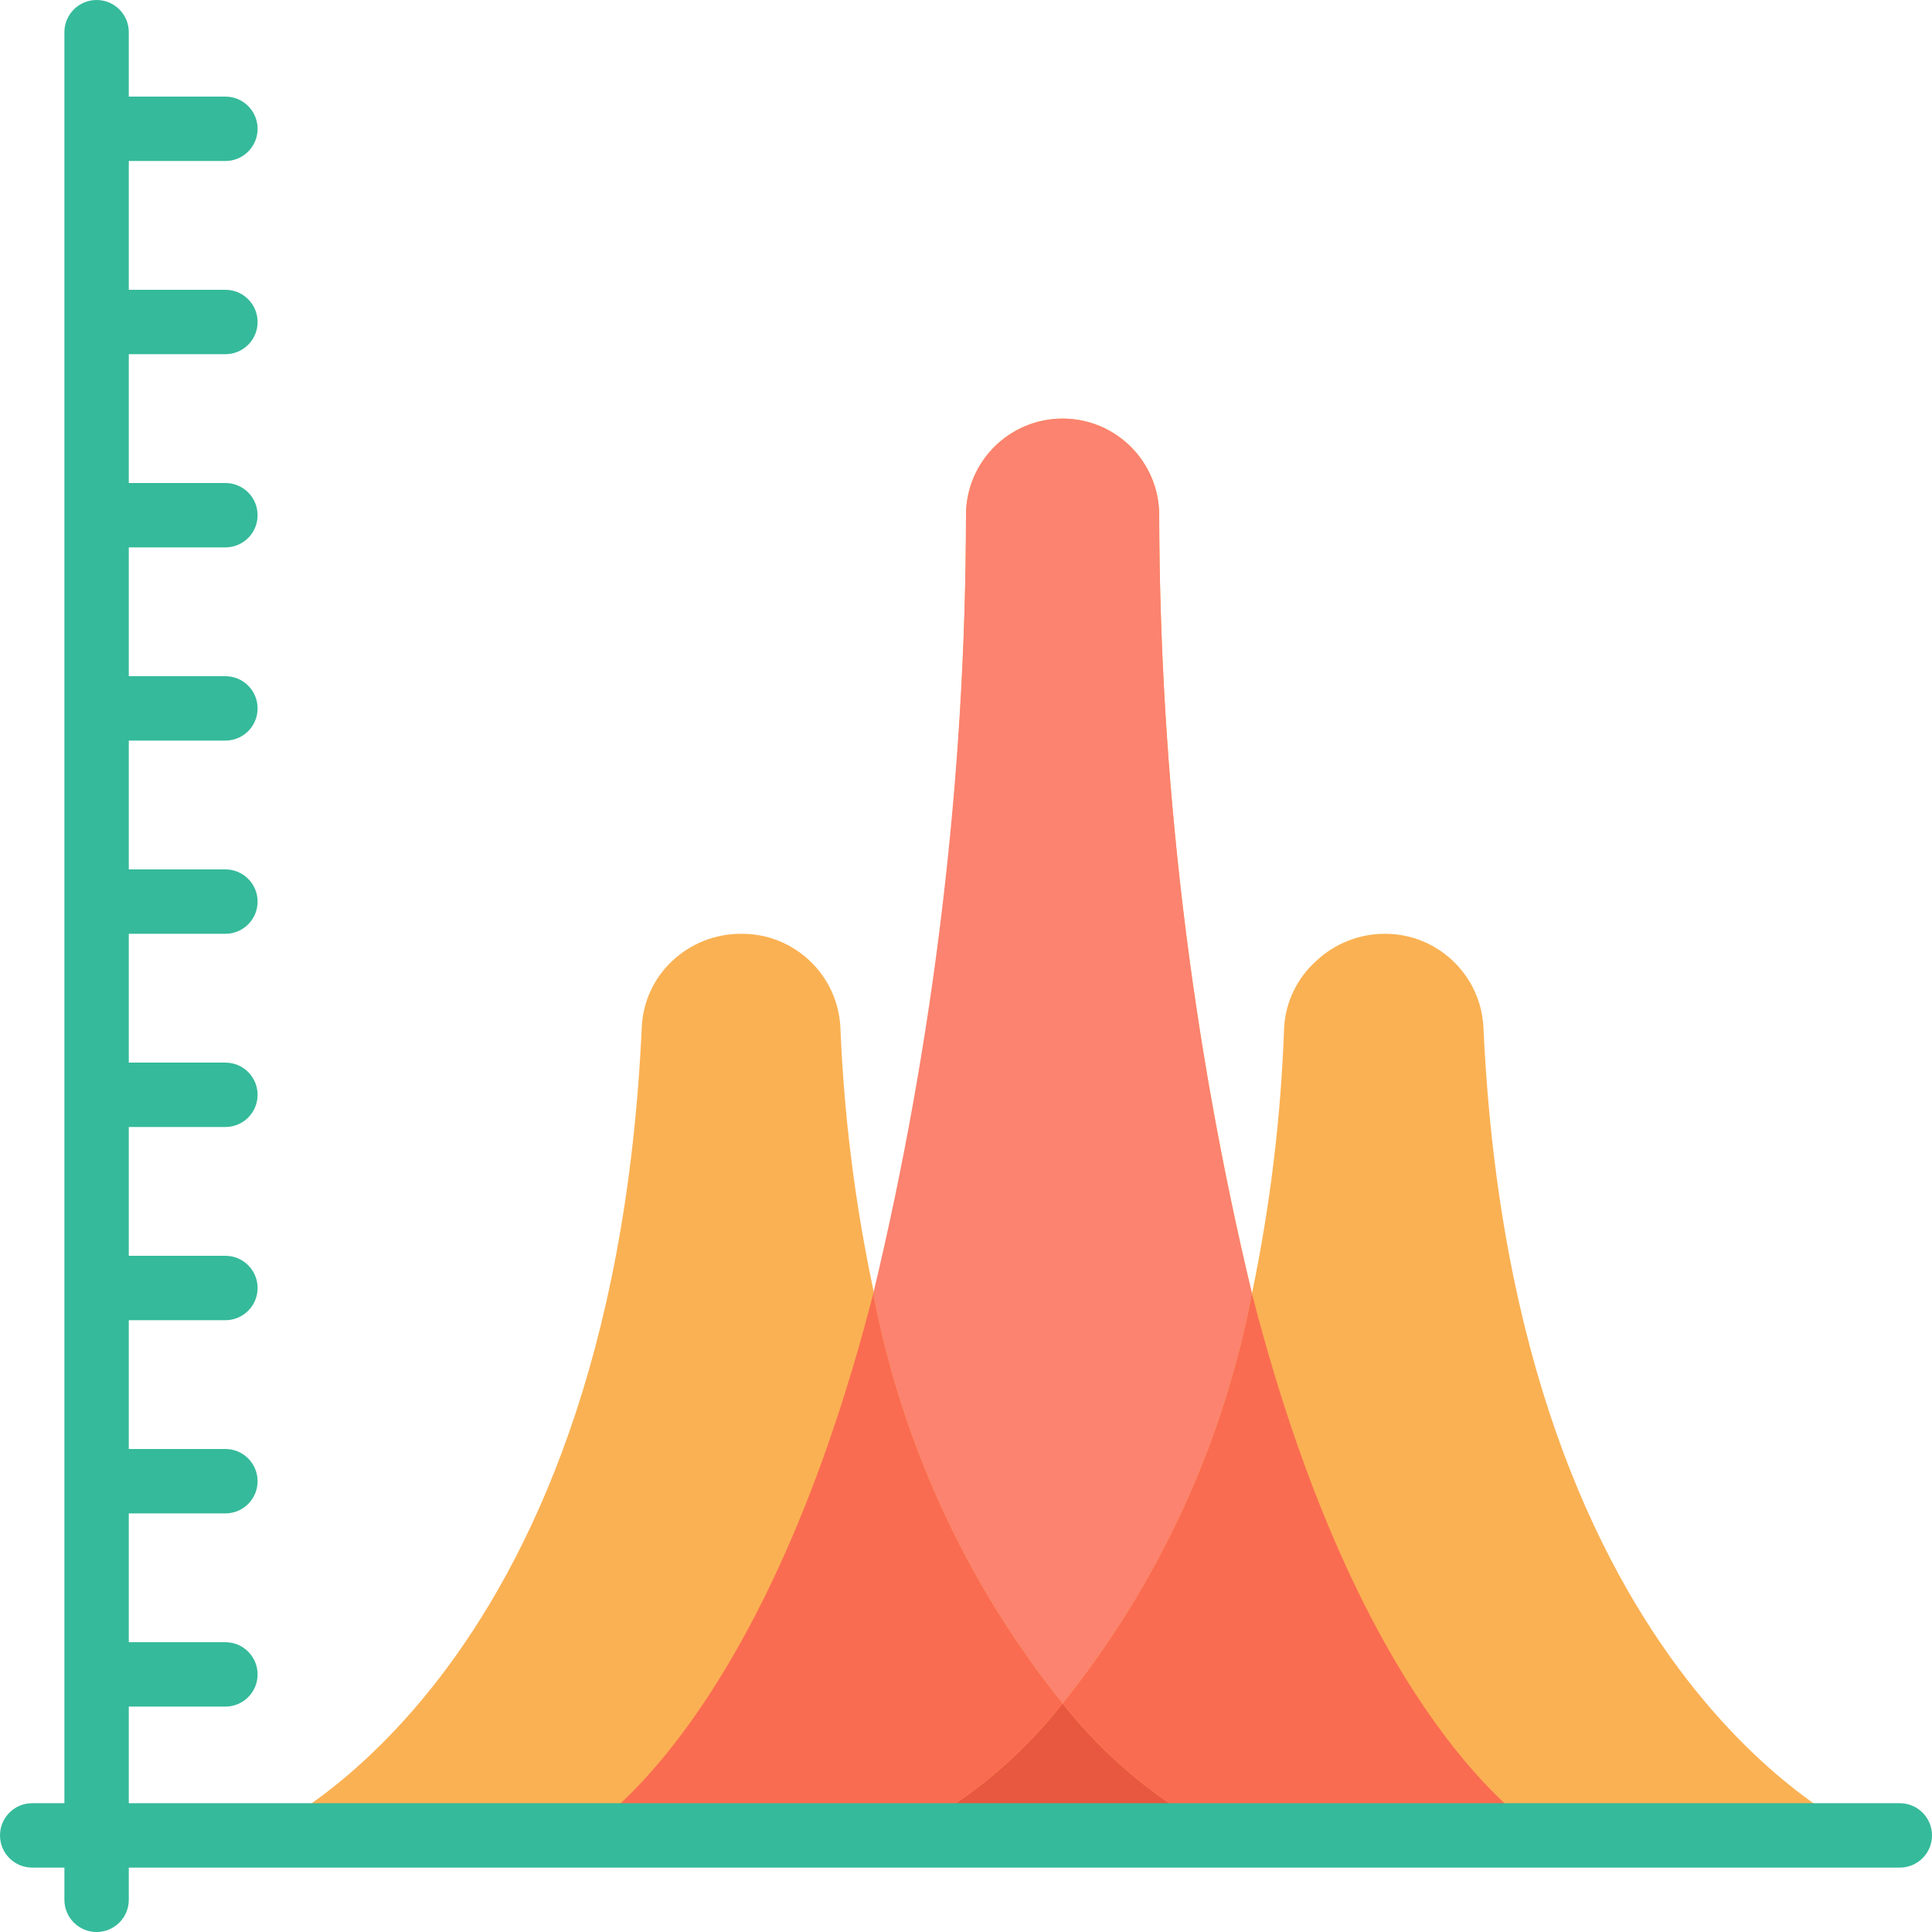 <svg height="512pt" viewBox="0 0 512 512" width="512pt" xmlns="http://www.w3.org/2000/svg"><g fill-rule="evenodd"><path d="m393.129 272.215c-.727-13.922-12.258-24.812-26.195-24.75-6.723.008-13.191 2.57-18.09 7.168-5.059 4.504-8.125 10.824-8.535 17.582-.828 23.723-3.684 47.332-8.531 70.57-16.188-67.562-24.434-136.781-24.578-206.25 0-14.141-11.461-25.602-25.598-25.602-14.141 0-25.602 11.461-25.602 25.602-.047 69.516-8.207 138.793-24.32 206.418-5-23.223-7.996-46.832-8.961-70.57-.641-14.086-12.352-25.113-26.453-24.918-6.723.008-13.188 2.57-18.09 7.168-4.898 4.574-7.809 10.887-8.105 17.582-7.938 175.188-101.805 214.184-101.805 214.184h426.668s-93.867-38.996-101.805-214.184zm0 0" fill="#fab153"/><path d="m324.266 486.398h-85.332c16.617-8.391 31.184-20.336 42.668-34.984 11.508 14.625 26.07 26.562 42.664 34.984zm0 0" fill="#e85841"/><path d="m281.602 451.414c-11.484 14.648-26.051 26.594-42.668 34.984h-85.332s47.613-25.598 77.824-143.613c7.586 39.77 24.816 77.066 50.176 108.629zm0 0" fill="#fa6c51"/><path d="m409.602 486.398h-85.336c-16.594-8.422-31.156-20.359-42.664-34.984 25.359-31.562 42.586-68.859 50.176-108.629 30.207 118.016 77.824 143.613 77.824 143.613zm0 0" fill="#fa6c51"/><path d="m331.777 342.785c-7.59 39.77-24.816 77.066-50.176 108.629-25.359-31.562-42.59-68.859-50.176-108.629 16.184-67.562 24.434-136.781 24.574-206.25 0-14.141 11.461-25.602 25.602-25.602 14.137 0 25.598 11.461 25.598 25.602.145 69.469 8.391 138.688 24.578 206.25zm0 0" fill="#fb836f"/><path d="m503.465 477.867h-469.332v-25.602h25.602c4.711 0 8.531-3.82 8.531-8.531 0-4.715-3.82-8.535-8.531-8.535h-25.602v-34.133h25.602c4.711 0 8.531-3.82 8.531-8.531 0-4.715-3.82-8.535-8.531-8.535h-25.602v-34.133h25.602c4.711 0 8.531-3.82 8.531-8.535 0-4.711-3.82-8.531-8.531-8.531h-25.602v-34.133h25.602c4.711 0 8.531-3.82 8.531-8.535 0-4.711-3.82-8.531-8.531-8.531h-25.602v-34.137h25.602c4.711 0 8.531-3.82 8.531-8.531 0-4.715-3.82-8.535-8.531-8.535h-25.602v-34.133h25.602c4.711 0 8.531-3.82 8.531-8.531 0-4.715-3.82-8.535-8.531-8.535h-25.602v-34.133h25.602c4.711 0 8.531-3.82 8.531-8.531 0-4.715-3.82-8.535-8.531-8.535h-25.602v-34.133h25.602c4.711 0 8.531-3.82 8.531-8.535 0-4.711-3.82-8.531-8.531-8.531h-25.602v-34.133h25.602c4.711 0 8.531-3.82 8.531-8.535 0-4.711-3.82-8.531-8.531-8.531h-25.602v-17.066c0-4.715-3.82-8.535-8.531-8.535-4.715 0-8.535 3.82-8.535 8.535v469.332h-8.531c-4.715 0-8.535 3.82-8.535 8.531 0 4.715 3.82 8.535 8.535 8.535h8.531v8.531c0 4.715 3.82 8.535 8.535 8.535 4.711 0 8.531-3.82 8.531-8.535v-8.531h469.332c4.715 0 8.535-3.82 8.535-8.535 0-4.711-3.82-8.531-8.535-8.531zm0 0" fill="#35ba9b"/></g></svg>